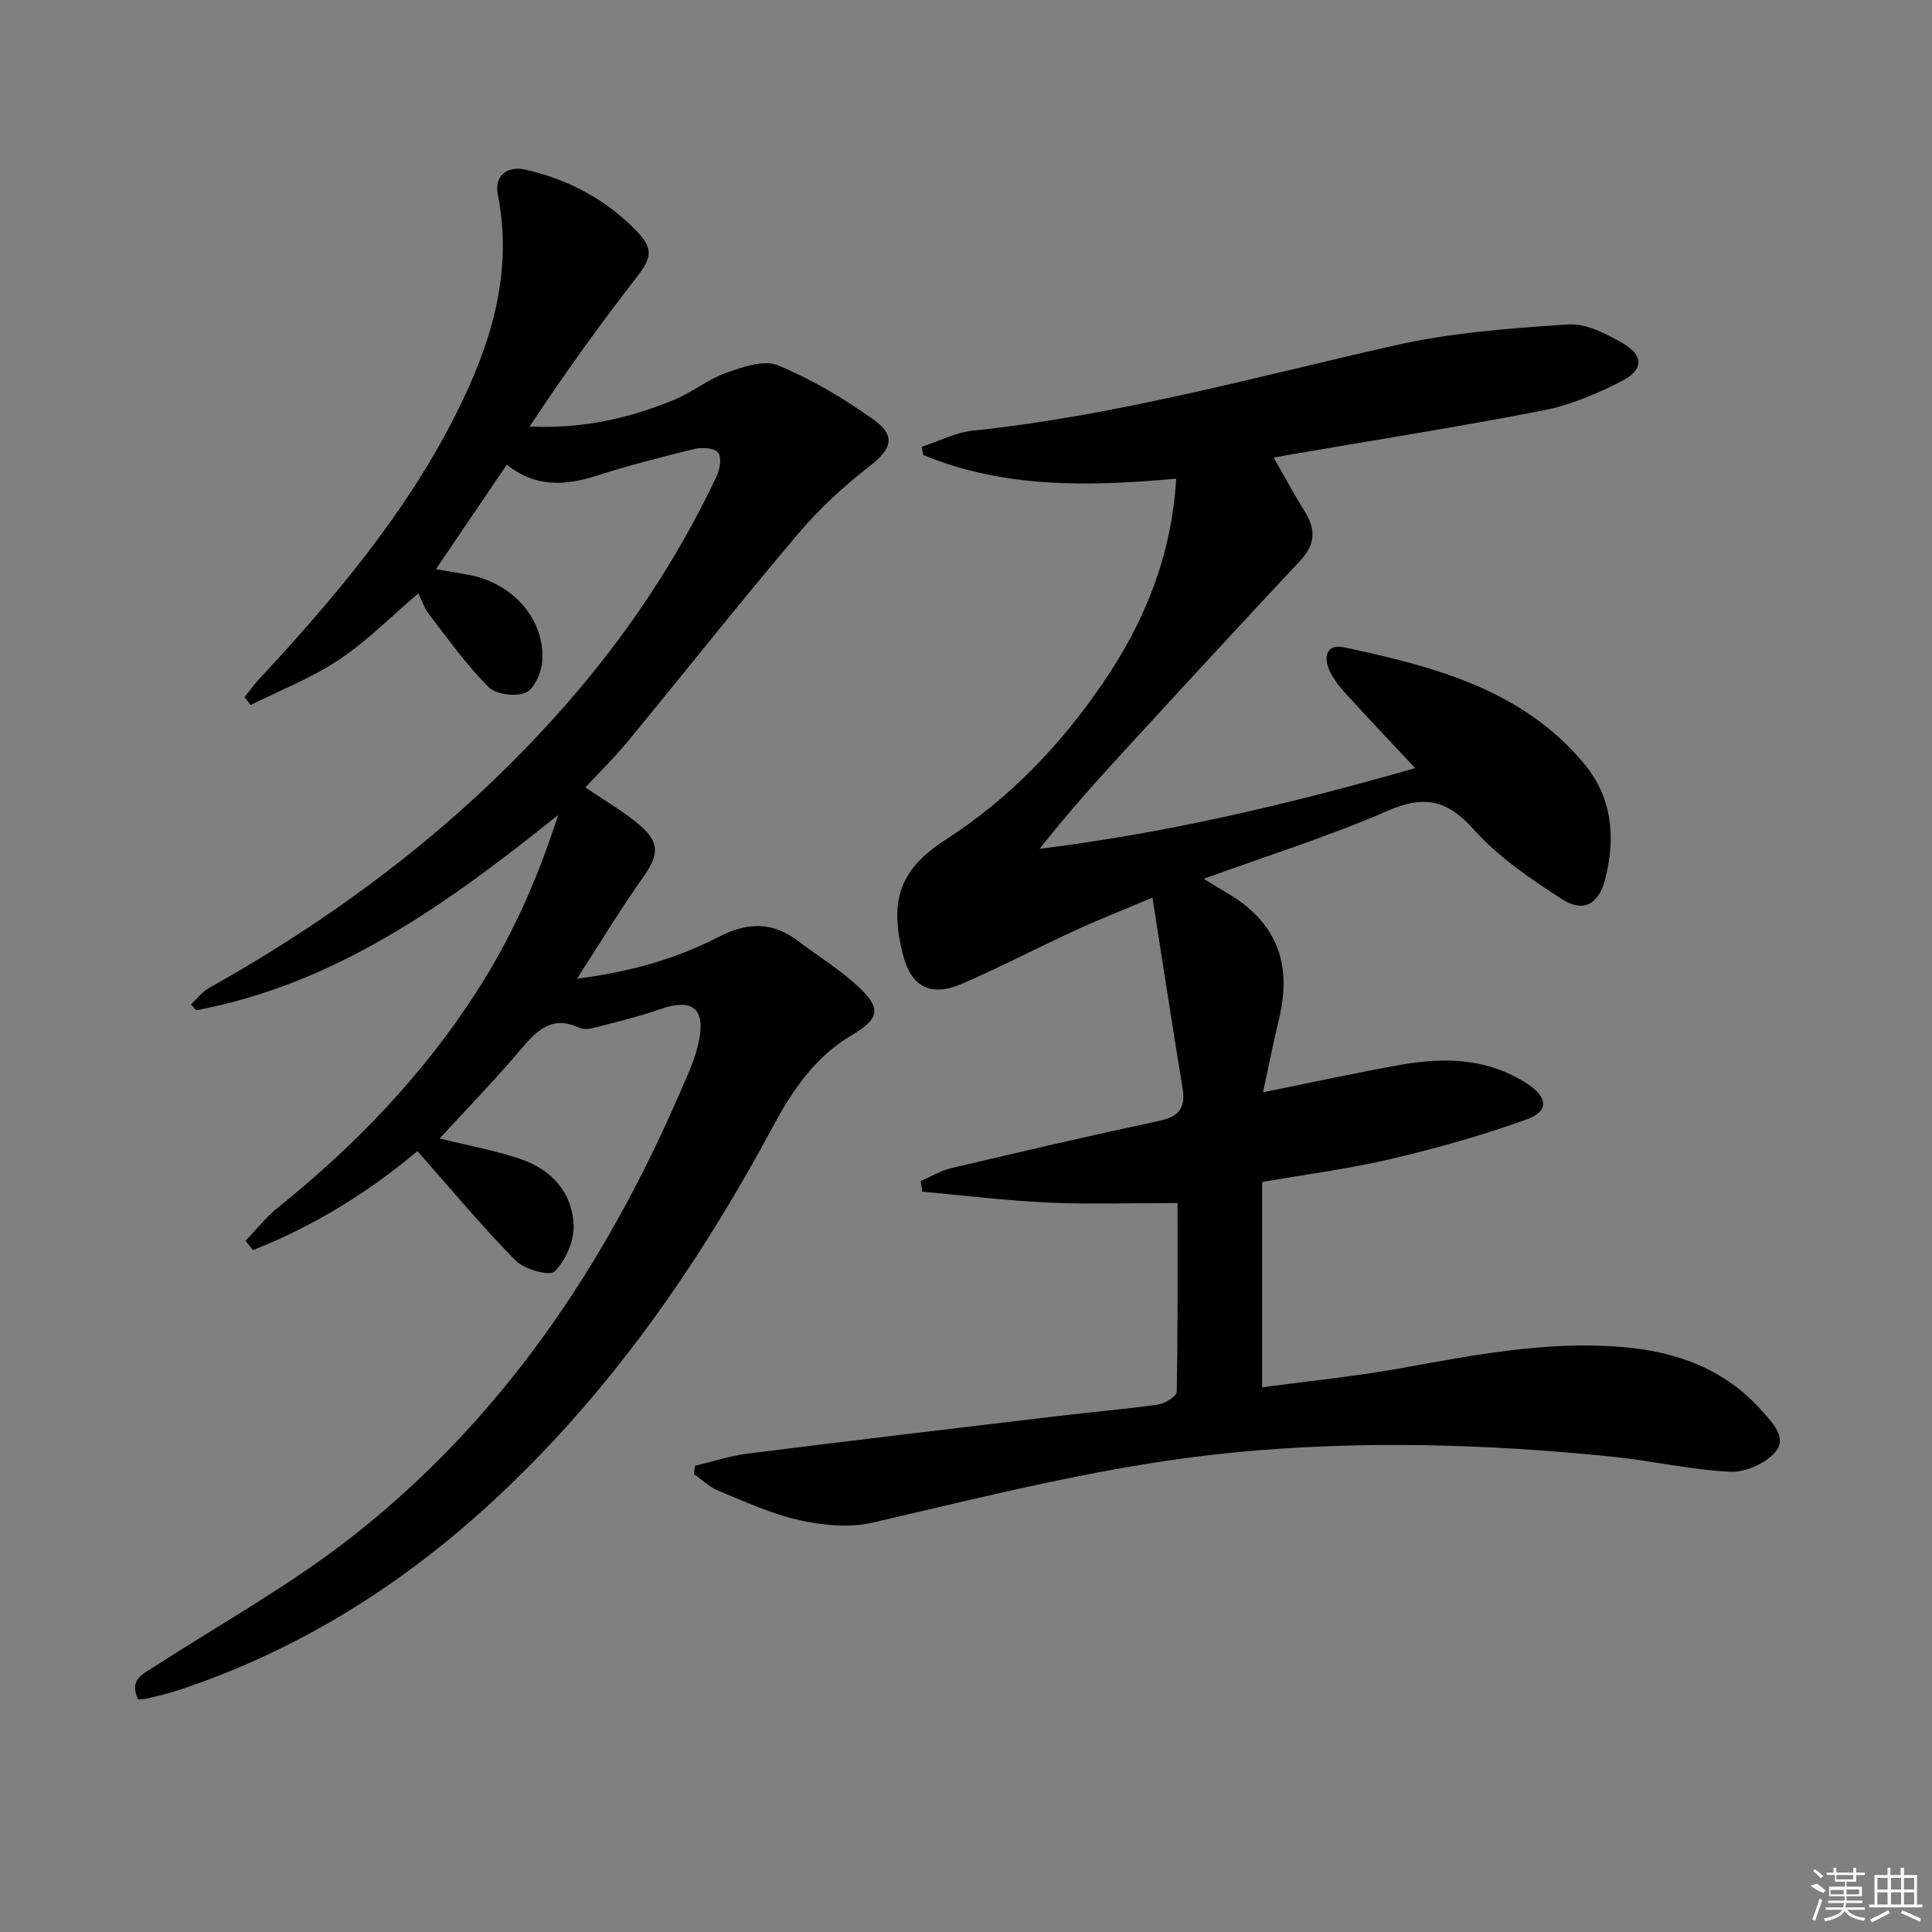 <svg enable-background="new 0 0 400 400" viewBox="0 0 400 400" xmlns="http://www.w3.org/2000/svg"><rect x="0" y="0" width="400" height="400" fill="#808080" stroke="none"/><path d="m143.89 303.49c3.59-.86 7.14-2.06 10.79-2.52 21.59-2.72 43.2-5.28 64.81-7.85 6.76-.81 13.56-1.36 20.3-2.33 1.43-.21 3.82-1.68 3.84-2.61.25-13.29.17-26.58.17-39.11-9.28 0-18.06.3-26.8-.09-8.7-.39-17.36-1.48-26.04-2.26-.12-.73-.23-1.46-.35-2.18 2.09-.91 4.09-2.15 6.27-2.67 14.36-3.39 28.74-6.74 43.17-9.82 4.13-.88 5.46-2.76 4.78-6.84-2.11-12.73-4.04-25.49-6.22-39.38-6.3 2.67-11.32 4.64-16.21 6.89-7.84 3.61-15.5 7.64-23.43 11.04-6.14 2.63-10.31.6-11.98-5.95-2.78-10.91-1.16-17.56 8.79-23.96 13.09-8.42 23.64-19.42 32.39-32.17 8.69-12.65 14.39-26.43 15.35-42.58-18.05 1.65-35.66 2.02-52.4-4.91-.09-.56-.18-1.12-.27-1.69 3.51-1.14 6.94-2.96 10.53-3.33 29.68-3.1 58.34-11.08 87.31-17.64 11.73-2.66 23.93-3.56 35.98-4.36 3.72-.25 7.94 1.95 11.39 3.95 4.27 2.48 4.22 5.47-.3 7.78-5.11 2.62-10.61 4.96-16.21 6.06-17.41 3.4-34.96 6.15-52.45 9.16-.93.16-1.85.34-3.4.63 2.31 4.02 4.23 7.63 6.41 11.09 2.35 3.74 2.25 6.87-.92 10.25-12.53 13.35-24.92 26.84-37.31 40.33-5.7 6.21-11.28 12.53-16.65 19.32 26.38-3.26 52-9.32 77.77-16.71-5.09-5.45-9.79-10.38-14.37-15.42-1.33-1.46-2.63-3.1-3.41-4.89-1.27-2.88-.49-5.46 3.12-4.69 18.48 3.97 36.75 8.64 49.62 24.06 5.88 7.04 6.6 15.42 4.34 24.06-1.33 5.06-4.48 6.85-8.9 4.01-6.51-4.19-13.16-8.71-18.26-14.41-5.54-6.19-10.28-7.18-17.86-3.87-12.12 5.29-24.82 9.25-38.07 14.07 2.01 1.22 3.31 2.04 4.65 2.81 10.22 5.91 13.77 14.46 10.96 26.14-1.15 4.77-2.1 9.58-3.33 15.25 10.32-2.08 19.49-4.11 28.74-5.73 9.01-1.57 17.83-1.32 25.93 3.94 4.24 2.75 4.66 5.69-.08 7.4-9.16 3.3-18.6 5.96-28.09 8.19-8.69 2.05-17.59 3.18-26.68 4.77v42.51c9.69-1.31 19.22-2.25 28.62-3.94 15.22-2.74 30.39-5.72 45.98-4.4 11.12.94 21.09 4.48 28.75 13.08 2.24 2.51 5.41 5.61 2.95 8.59-1.99 2.41-6.24 4.29-9.37 4.15-8.1-.38-16.11-2.26-24.2-3.09-26.03-2.67-52.04-3.43-78.2-.94-25.6 2.44-50.31 8.81-75.21 14.57-4.78 1.11-10.26.56-15.13-.52-5.78-1.28-11.29-3.85-16.82-6.11-1.83-.75-3.35-2.26-5.01-3.42.07-.56.14-1.14.22-1.71z"/><path d="m91.02 235.71c5.81 1.44 11.34 2.44 16.62 4.21 6.51 2.18 10.91 6.94 11.12 13.88.1 3.21-1.67 7.19-3.95 9.45-1.03 1.02-6.25-.44-8.06-2.27-6.95-7.05-13.3-14.71-20.33-22.66-9.69 8.18-21.25 15.49-34.06 20.5-.51-.64-1.02-1.29-1.52-1.93 2.25-2.34 4.29-4.95 6.8-6.96 15.95-12.82 29.97-27.4 41.07-44.66 7.03-10.93 12.39-22.65 16.85-36.54-23.32 18.74-46.29 35.06-74.95 40.44-.35-.41-.71-.83-1.06-1.24 1.23-1.14 2.3-2.58 3.72-3.38 27.68-15.48 52.59-34.46 73.6-58.33 12.7-14.43 23.34-30.29 31.54-47.71.67-1.43 1.03-3.99.24-4.85-.88-.96-3.35-1.08-4.91-.7-6.76 1.64-13.51 3.39-20.14 5.51-6.51 2.08-12.66 2.53-18.67-2.27-4.87 7.18-9.59 14.13-14.67 21.63 2.47.43 4.36.78 6.26 1.09 9.49 1.54 16.42 9.22 15.73 18.11-.18 2.31-1.68 5.67-3.46 6.4-2.12.87-6.12.35-7.66-1.2-4.53-4.54-8.3-9.85-12.25-14.95-.99-1.28-1.51-2.93-2.26-4.44-5.54 4.72-10.57 9.83-16.41 13.73-5.67 3.78-12.18 6.32-18.32 9.4-.41-.55-.83-1.1-1.24-1.66 1.02-1.27 1.97-2.61 3.08-3.8 15.44-16.63 30.05-33.89 40.42-54.29 7.35-14.47 12.19-29.43 8.91-46.02-.74-3.77 1.91-5.96 5.81-5.06 8.78 2.02 16.49 6.09 22.83 12.59 3.67 3.77 3.26 5.62.06 9.74-7.73 9.93-15.05 20.16-22.12 30.84 10.74.5 20.63-1.65 30.12-5.61 3.66-1.53 6.87-4.2 10.58-5.51 3.4-1.2 7.81-2.76 10.7-1.56 6.97 2.88 13.63 6.83 19.79 11.22 4.81 3.43 3.74 6.16-.83 9.7-5.33 4.13-10.4 8.81-14.75 13.95-11.94 14.09-23.4 28.58-35.14 42.84-2.82 3.43-6.01 6.55-8.91 9.68 4.08 2.8 8.03 5.03 11.38 7.94 4.15 3.61 3.73 6.2.54 10.7-4.66 6.58-8.83 13.5-13.66 20.97 10.86-1.37 20.5-4.09 29.47-8.72 5.81-2.99 11.03-3.1 16.27.89 4.36 3.32 9.14 6.2 13.03 9.99 4.46 4.34 3.4 6.41-2 9.6-7.35 4.34-12.1 11.22-16.09 18.65-15.7 29.21-34.43 56.16-59.06 78.64-18.77 17.13-39.98 30.27-64.21 38.28-2.05.68-4.16 1.15-6.26 1.67-.61.15-1.26.14-2 .21-2.01-4.13 1.05-5.29 3.54-6.9 13.52-8.74 27.72-16.63 40.37-26.49 31.13-24.28 52.59-56.1 68.19-92.07 1.58-3.64 3.35-7.34 4.07-11.19 1.22-6.56-1.66-8.49-8-6.28-4.36 1.52-8.88 2.61-13.36 3.78-1.09.29-2.5.56-3.42.13-5.84-2.78-8.97.67-12.36 4.66-5.24 6.18-10.92 12.03-16.62 18.23z"/><g fill="#fafafa"><path d="m374.8 390.4 1.4-.4c.7.5 1.3 1 1.8 1.4l-.5.5c-1.5-.6-2.1-1.1-2.7-1.5zm1 7.3-.6-.3c.5-1.4 1.1-2.8 1.5-4.3.2.1.4.2.6.3-.5 1.3-1 2.8-1.5 4.3zm-.4-10.3.4-.4c.4.3 1 .8 1.7 1.4l-.5.5c-.4-.5-1-1-1.6-1.5zm2.5.3h1.7v-1h.6v1h3.5v-1h.6v1h1.8v.5h-1.8v1.4h-2v1h3.2v2h-3.2v.9h3.3v.5h-3.4c0 .3-.1.6-.1.9h4v.5h-3.7c.7.9 1.9 1.5 3.8 1.7-.1.2-.2.4-.3.6-2.1-.4-3.5-1.1-4-2.1-.4 1-1.8 1.7-4 2.2-.1-.2-.2-.4-.3-.6 2.1-.4 3.4-1 3.8-1.8h-3.4v-.5h3.6c.1-.3.1-.6.2-.9h-3.3v-.5h3.4c0-.3 0-.6 0-.9h-3.2v-2h3.3v-1h-2.1v-1.4h-1.7v-.5zm1.1 3.5v1h2.7c0-.3 0-.4 0-.4 0-.1 0-.2 0-.2 0-.1 0-.2 0-.3h-2.7zm1.2-3v.9h3.5v-.9zm4.7 3h-2.6v.6.4h2.6z"/><path d="m393.6 386.7h.6v1.5h2.7v6.1h1.1v.6h-11v-.6h1.1v-6.1h2.7v-1.5h.6v1.5h2.1v-1.5zm-2.7 8.8.4.6c-1.2.6-2.5 1.3-3.8 1.9-.1-.2-.2-.4-.3-.6 1.2-.6 2.5-1.2 3.7-1.9zm-2.2-6.7v2.4h2.1v-2.4zm0 3v2.5h2.1v-2.5zm2.8-3v2.4h2.1v-2.4zm0 3v2.5h2.1v-2.5zm6 6.1c-1.4-.7-2.7-1.3-3.9-1.8l.2-.6c1.5.6 2.7 1.2 3.9 1.7zm-1.2-9.1h-2.1v2.4h2.1zm-2.1 3v2.5h2.1v-2.5z"/></g></svg>